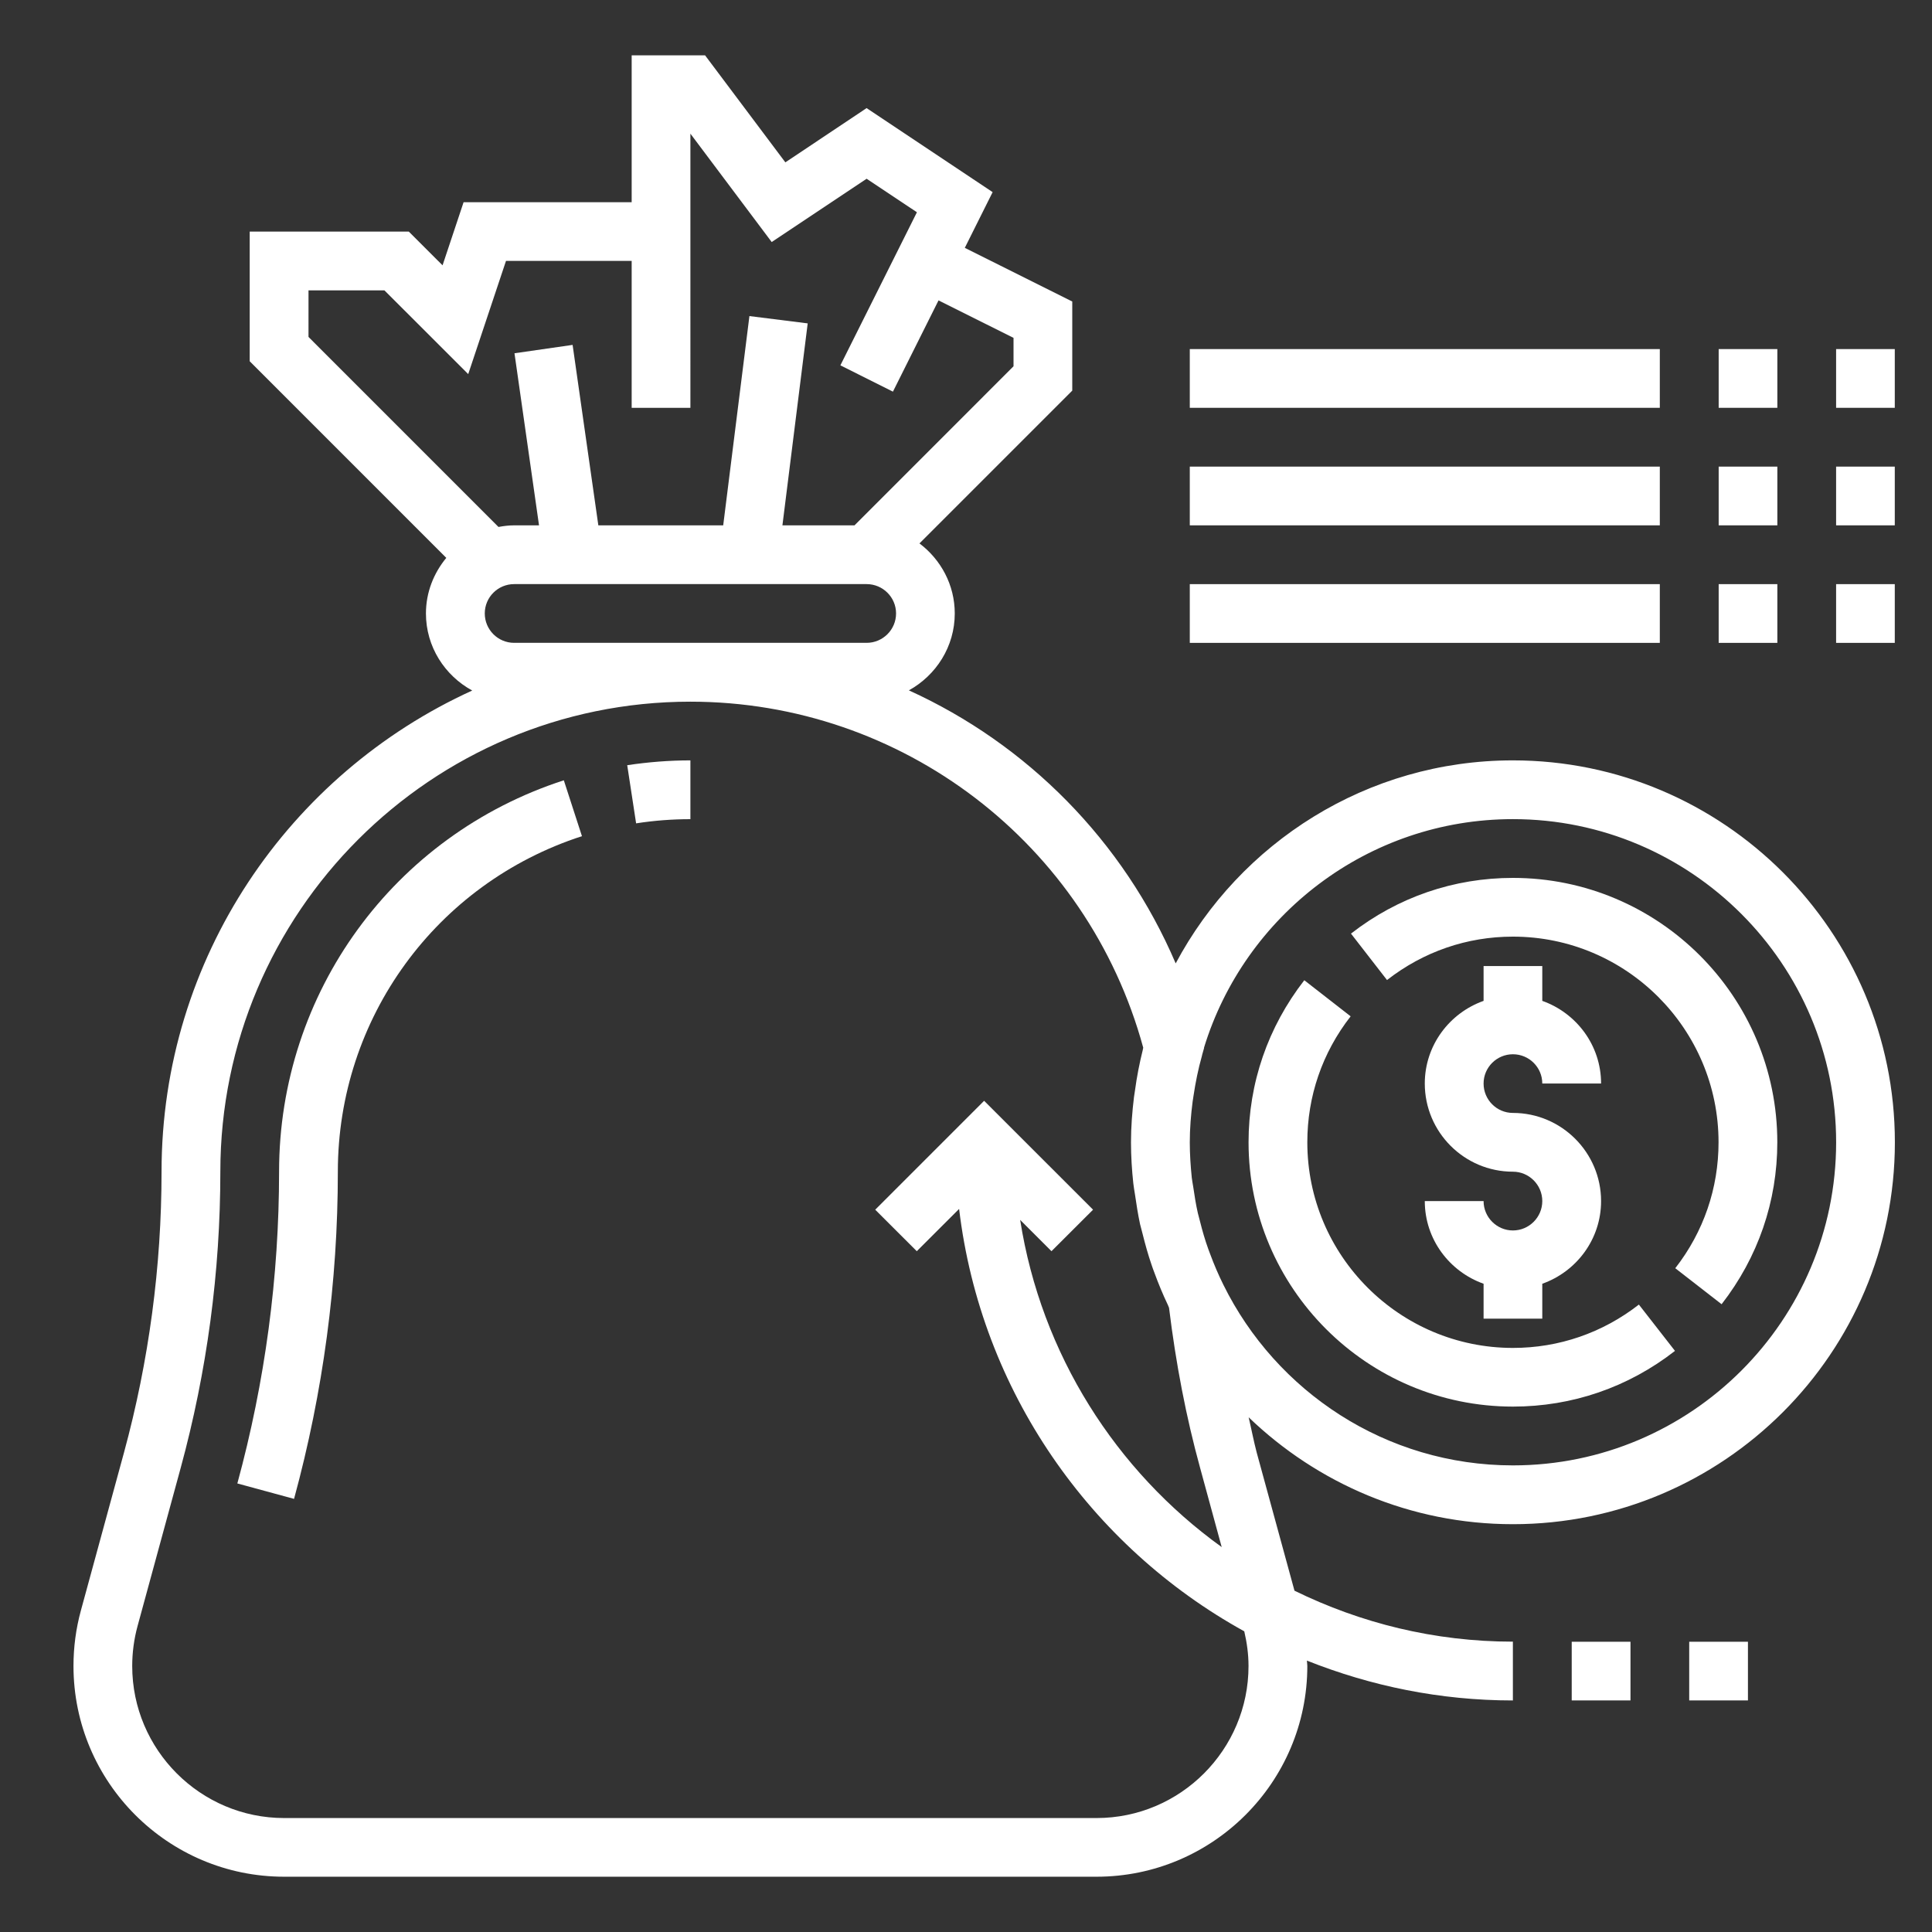 <?xml version="1.0" encoding="utf-8"?>
<!-- Generator: Adobe Illustrator 16.0.0, SVG Export Plug-In . SVG Version: 6.00 Build 0)  -->
<!DOCTYPE svg PUBLIC "-//W3C//DTD SVG 1.1//EN" "http://www.w3.org/Graphics/SVG/1.1/DTD/svg11.dtd">
<svg version="1.1" id="Layer_1" xmlns="http://www.w3.org/2000/svg" xmlns:xlink="http://www.w3.org/1999/xlink" x="0px" y="0px"
	 width="60px" height="60px" viewBox="0 0 60 60" enable-background="new 0 0 60 60" xml:space="preserve">
<rect x="0" y="0" width="60" height="60" fill="#333333" stroke="none"/>
<g>
	<path fill="#FFFFFF" d="M46.985,38.213c-0.501,0-0.911-0.41-0.911-0.912h-1.826c0,1.187,0.768,2.191,1.826,2.567v1.084h1.823
		v-1.084c1.061-0.376,1.826-1.381,1.826-2.567c0-1.508-1.228-2.738-2.738-2.738c-0.501,0-0.911-0.407-0.911-0.913
		c0-0.503,0.41-0.909,0.911-0.909c0.502,0,0.912,0.406,0.912,0.909h1.826c0-1.187-0.766-2.191-1.826-2.567v-1.081h-1.823v1.081
		c-1.059,0.376-1.826,1.381-1.826,2.567c0,1.511,1.229,2.738,2.737,2.738c0.502,0,0.912,0.41,0.912,0.913
		C47.897,37.803,47.487,38.213,46.985,38.213"/>
	<path fill="#FFFFFF" d="M46.985,27.264c-1.833,0-3.573,0.597-5.029,1.73l1.119,1.442c1.134-0.883,2.485-1.348,3.91-1.348
		c3.522,0,6.386,2.865,6.386,6.387c0,1.426-0.463,2.779-1.344,3.911l1.439,1.118c1.132-1.456,1.73-3.193,1.73-5.029
		C55.197,30.945,51.513,27.264,46.985,27.264"/>
	<path fill="#FFFFFF" d="M46.985,41.861c-3.521,0-6.385-2.865-6.385-6.387c0-1.426,0.463-2.779,1.345-3.911l-1.439-1.121
		c-1.131,1.456-1.731,3.196-1.731,5.032c0,4.526,3.684,8.209,8.211,8.209c1.835,0,3.575-0.595,5.032-1.73l-1.121-1.438
		C49.765,41.396,48.41,41.861,46.985,41.861"/>
	<path fill="#FFFFFF" d="M46.985,45.509c-3.942,0-7.353-2.29-8.992-5.61c-0.153-0.308-0.287-0.622-0.405-0.939
		c-0.021-0.059-0.044-0.113-0.064-0.171c-0.101-0.28-0.183-0.564-0.255-0.852c-0.022-0.089-0.048-0.175-0.068-0.26
		c-0.062-0.271-0.104-0.544-0.144-0.817c-0.014-0.096-0.034-0.188-0.045-0.283c-0.037-0.363-0.062-0.732-0.062-1.102
		c0-0.42,0.034-0.844,0.089-1.271c0.007-0.059,0.021-0.116,0.027-0.175c0.062-0.413,0.145-0.827,0.261-1.237
		c0.003-0.01,0.007-0.023,0.007-0.034l0.06-0.212l-0.002-0.01c1.258-4.104,5.084-7.097,9.594-7.097
		c5.534,0,10.037,4.505,10.037,10.037C57.022,41.007,52.52,45.509,46.985,45.509 M30.563,34.186l-3.382,3.382l1.291,1.289
		l1.314-1.313c0.675,5.651,4.077,10.479,8.856,13.118c0.082,0.353,0.132,0.711,0.132,1.077c0,2.602-2.116,4.722-4.72,4.722H8.825
		c-2.601,0-4.719-2.12-4.719-4.722c0-0.417,0.056-0.838,0.167-1.244l1.338-4.906c0.817-2.998,1.232-6.093,1.232-9.2
		c0-8.049,6.548-14.598,14.597-14.598c6.583,0,12.334,4.405,14.064,10.745c-0.006,0.023-0.007,0.048-0.014,0.071
		c-0.103,0.414-0.185,0.834-0.243,1.265c-0.01,0.065-0.021,0.13-0.03,0.198c-0.056,0.462-0.093,0.931-0.093,1.405
		c0,0.431,0.027,0.858,0.072,1.275c0.012,0.116,0.034,0.226,0.051,0.339c0.045,0.311,0.093,0.625,0.159,0.93
		c0.025,0.105,0.057,0.208,0.082,0.314c0.08,0.321,0.169,0.64,0.276,0.95c0.026,0.082,0.057,0.161,0.086,0.239
		c0.125,0.342,0.262,0.674,0.417,0.999c0.016,0.03,0.024,0.064,0.039,0.096c0.212,1.733,0.533,3.404,0.965,4.971l0.67,2.458
		c-3.289-2.369-5.604-5.99-6.259-10.161l0.973,0.972l1.291-1.289L30.563,34.186z M15.967,19.964c-0.502,0-0.912-0.408-0.912-0.913
		s0.41-0.911,0.912-0.911h10.947c0.502,0,0.914,0.407,0.914,0.911s-0.411,0.913-0.914,0.913H15.967z M9.58,9.018h2.359l2.602,2.6
		l1.173-3.515h3.903v4.563h1.824V4.151l2.525,3.366l2.948-1.966l1.562,1.041l-2.377,4.754l1.632,0.817l1.416-2.834l2.329,1.164
		v0.882l-4.938,4.94h-2.239l0.785-6.272l-1.81-0.227l-0.814,6.499h-3.878l-0.799-5.604l-1.805,0.26l0.762,5.344h-0.772
		c-0.167,0-0.328,0.021-0.487,0.05l-5.9-5.901V9.018z M46.985,23.614c-4.534,0-8.476,2.559-10.473,6.305
		c-1.627-3.807-4.61-6.808-8.286-8.479c0.844-0.467,1.425-1.357,1.425-2.388c0-0.891-0.434-1.675-1.096-2.176l4.745-4.745V9.364
		l-3.337-1.667l0.864-1.73l-3.914-2.61L24.39,5.042l-2.493-3.323h-2.28v4.561h-5.22L13.744,8.24l-1.049-1.048H7.755v4.027
		l6.105,6.106c-0.389,0.472-0.632,1.068-0.632,1.727c0,1.034,0.585,1.928,1.437,2.393c-5.682,2.588-9.648,8.304-9.648,14.943
		c0,2.943-0.393,5.881-1.167,8.725l-1.338,4.903c-0.154,0.563-0.23,1.142-0.23,1.723c0,3.61,2.935,6.544,6.542,6.544h25.23
		c3.608,0,6.546-2.934,6.546-6.544c0-0.055-0.011-0.113-0.013-0.168c1.981,0.79,4.137,1.238,6.397,1.238v-1.826
		c-2.435,0-4.73-0.577-6.783-1.583l-1.173-4.29c-0.093-0.353-0.164-0.729-0.25-1.095c2.134,2.052,5.021,3.32,8.206,3.32
		c6.54,0,11.863-5.32,11.863-11.86C58.849,28.936,53.525,23.614,46.985,23.614"/>
	<path fill="#FFFFFF" d="M19.755,25.57c0.556-0.087,1.123-0.13,1.686-0.13v-1.826c-0.657,0-1.316,0.053-1.962,0.15L19.755,25.57z"/>
	<path fill="#FFFFFF" d="M8.667,36.388c0,3.269-0.435,6.523-1.296,9.682l1.761,0.479c0.903-3.313,1.36-6.732,1.36-10.161
		c0-4.763,3.048-8.951,7.581-10.42l-0.563-1.735C12.221,25.947,8.667,30.832,8.667,36.388"/>
	<rect x="48.811" y="50.986" fill="#FFFFFF" width="1.825" height="1.822"/>
	<rect x="52.46" y="50.986" fill="#FFFFFF" width="1.824" height="1.822"/>
	<rect x="57.022" y="10.841" fill="#FFFFFF" width="1.822" height="1.824"/>
	<rect x="53.375" y="10.841" fill="#FFFFFF" width="1.822" height="1.824"/>
	<rect x="36.95" y="10.841" fill="#FFFFFF" width="14.597" height="1.824"/>
	<rect x="57.022" y="14.491" fill="#FFFFFF" width="1.822" height="1.824"/>
	<rect x="53.375" y="14.491" fill="#FFFFFF" width="1.822" height="1.824"/>
	<rect x="36.95" y="14.491" fill="#FFFFFF" width="14.597" height="1.824"/>
	<rect x="57.022" y="18.141" fill="#FFFFFF" width="1.822" height="1.824"/>
	<rect x="53.375" y="18.141" fill="#FFFFFF" width="1.822" height="1.824"/>
	<rect x="36.95" y="18.141" fill="#FFFFFF" width="14.597" height="1.824"/>
</g>
</svg>
